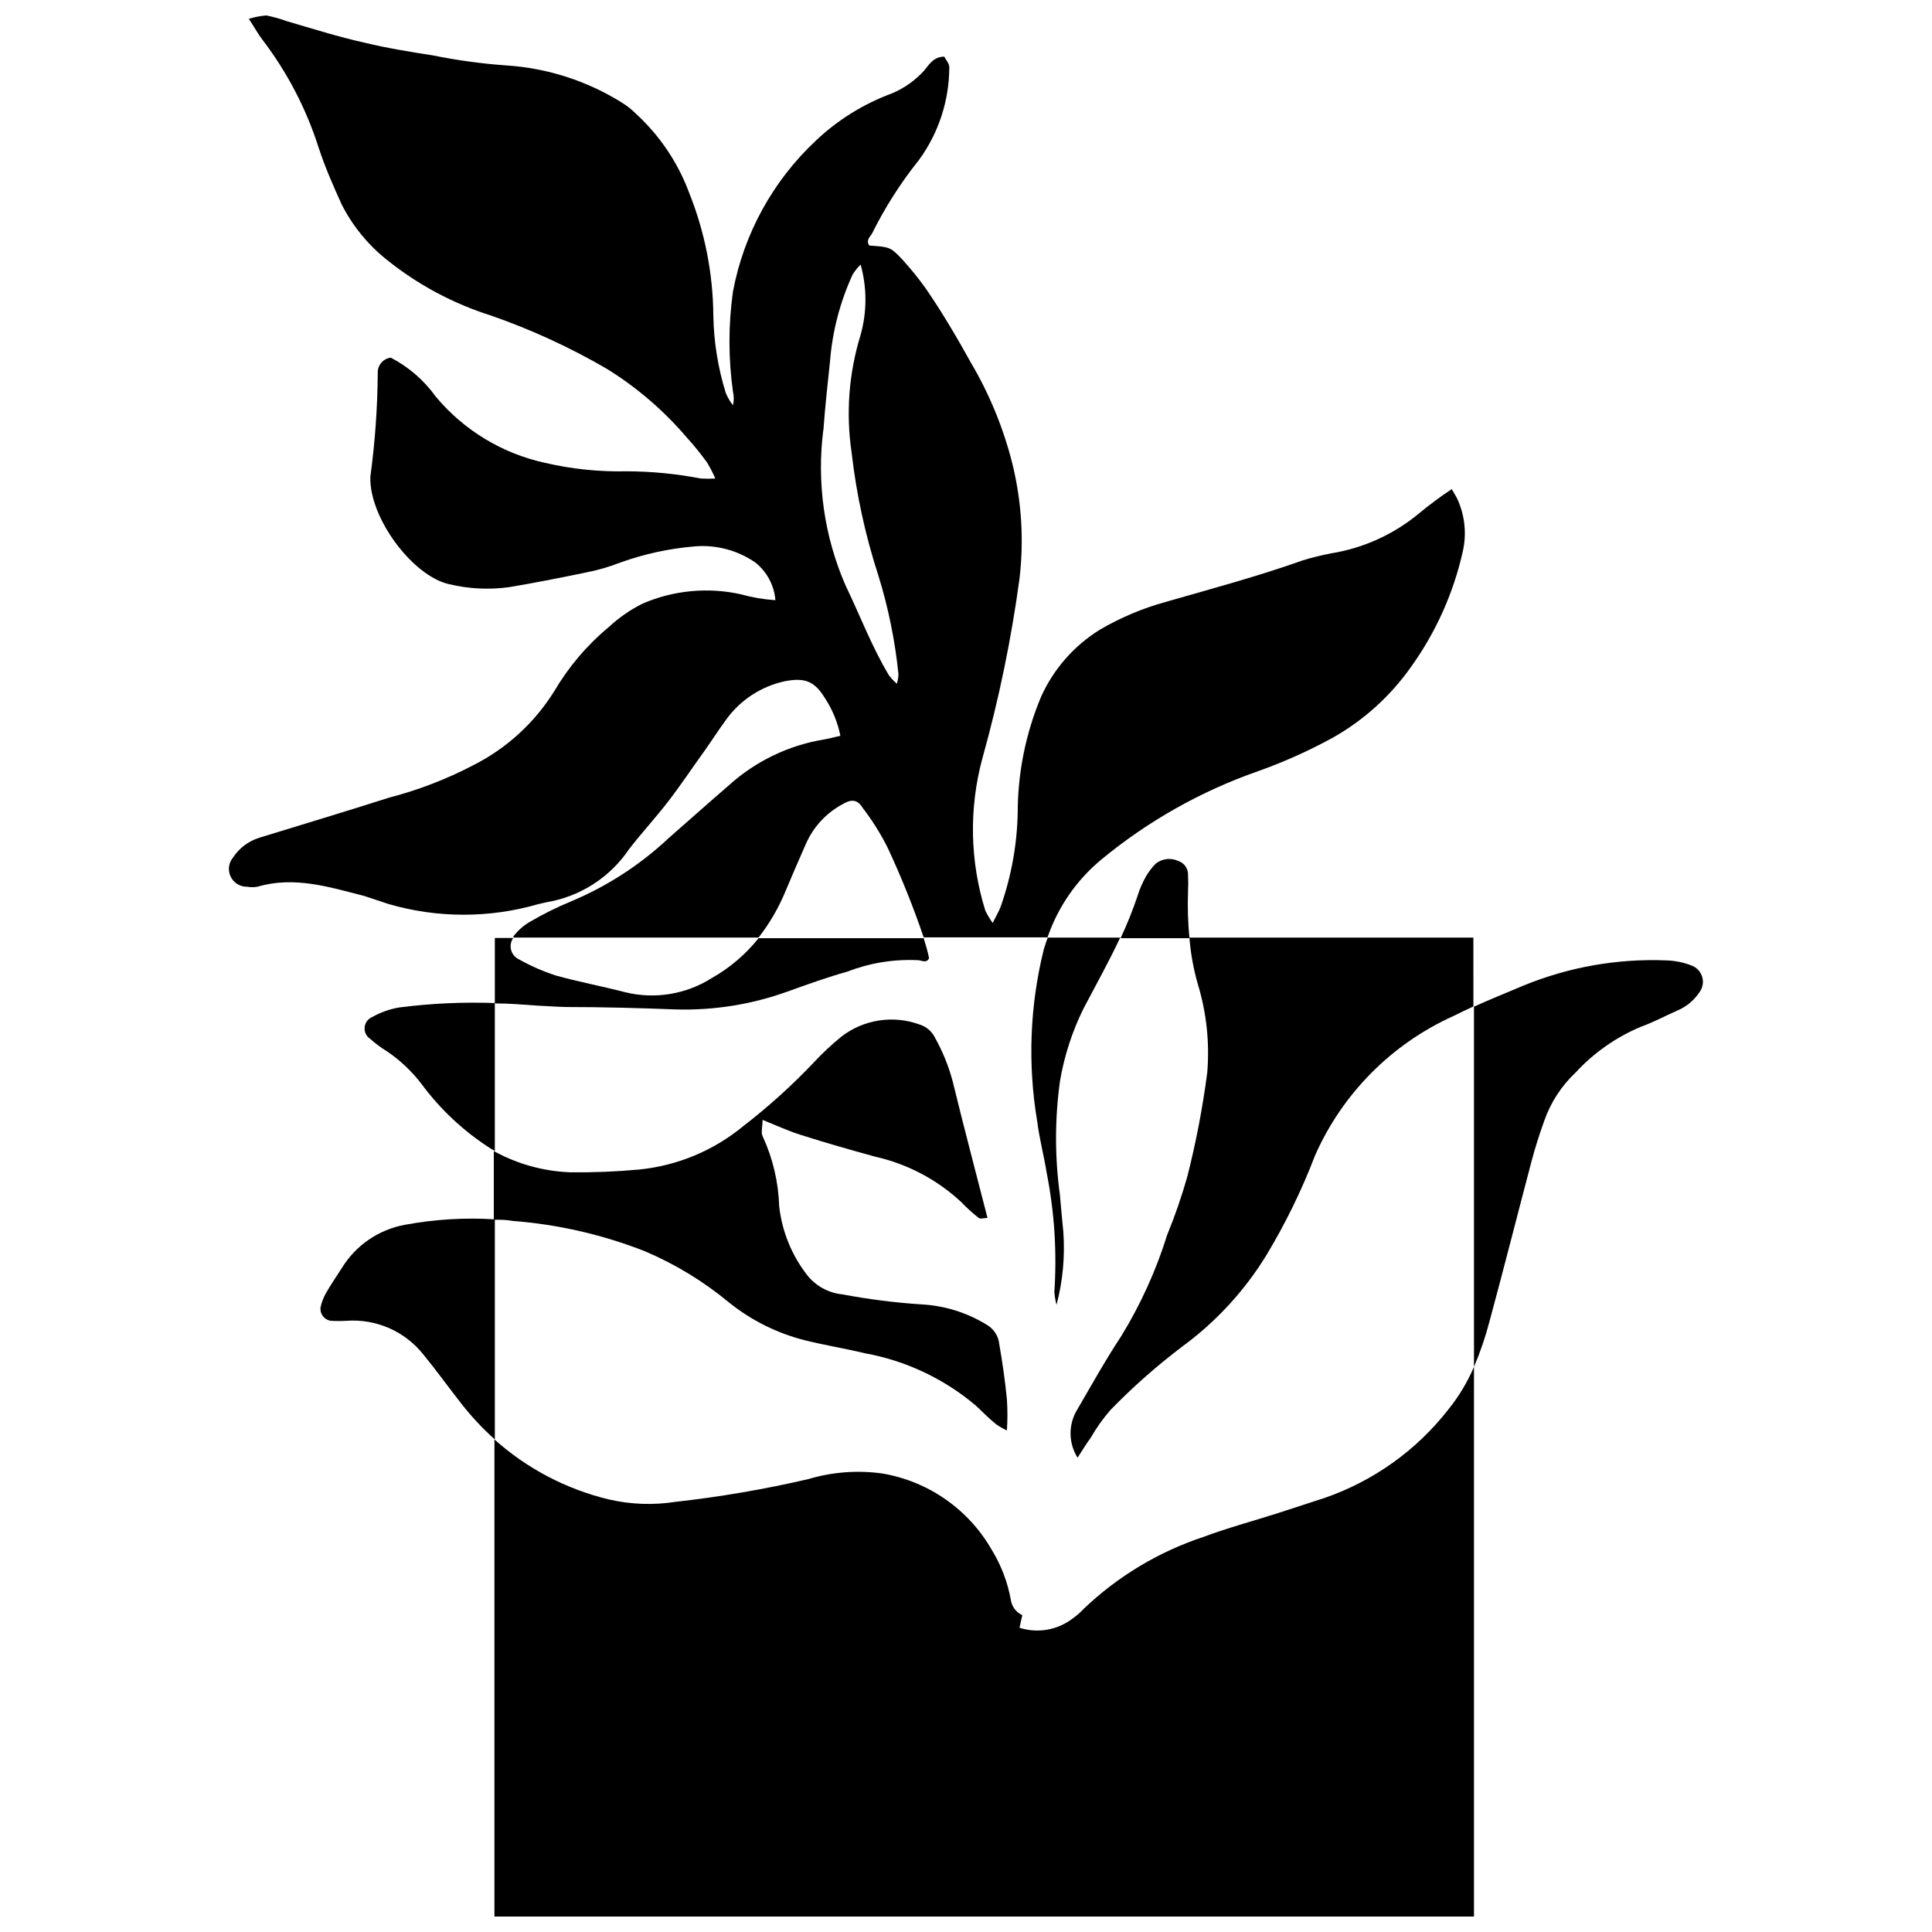 <?xml version="1.0" encoding="UTF-8"?>
<!-- Uploaded to: SVG Repo, www.svgrepo.com, Generator: SVG Repo Mixer Tools -->
<svg width="800px" height="800px" version="1.1" viewBox="144 144 512 512" xmlns="http://www.w3.org/2000/svg">
 <defs>
  <clipPath id="b">
   <path d="m204 148.09h329v244.91h-329z"/>
  </clipPath>
  <clipPath id="a">
   <path d="m275 506h260v145.9h-260z"/>
  </clipPath>
 </defs>
 <path d="m251.38 468.57c-6.992 1.254-13.113 5.441-16.812 11.508-1.379 2.176-2.863 4.297-4.137 6.523-0.695 1.203-1.195 2.512-1.484 3.871-0.219 1.723 0.984 3.305 2.707 3.551 1.395 0.082 2.793 0.082 4.188 0 7.879-0.566 15.527 2.812 20.418 9.016 3.445 4.191 6.574 8.59 9.918 12.832v0.004c2.695 3.461 5.695 6.672 8.961 9.598v-58.336c-7.949-0.5-15.926-0.02-23.758 1.434z"/>
 <g clip-path="url(#b)">
  <path d="m352.24 380c1.695-4.082 3.5-8.168 5.305-12.305v0.004c1.977-4.543 5.434-8.285 9.809-10.609 2.332-1.379 3.926-1.219 5.305 1.062 2.547 3.312 4.769 6.863 6.629 10.605 3.59 7.707 6.762 15.602 9.492 23.652h32.828c2.769-8.055 7.703-15.195 14.266-20.629 12.332-10.184 26.375-18.102 41.473-23.387 6.856-2.434 13.504-5.414 19.887-8.91 8.191-4.633 15.258-11.027 20.684-18.719 6.59-9.172 11.262-19.582 13.734-30.602 1.055-4.625 0.57-9.465-1.379-13.789-0.371-0.848-0.902-1.59-1.539-2.758-2.992 1.984-5.879 4.129-8.645 6.418-6.672 5.551-14.711 9.215-23.281 10.605-2.543 0.48-5.055 1.102-7.531 1.855-11.934 4.242-24.184 7.531-36.379 11.031-6.113 1.68-11.98 4.16-17.449 7.371-6.824 4.231-12.234 10.395-15.535 17.715-4.106 9.773-6.215 20.266-6.207 30.863-0.188 8.441-1.711 16.801-4.508 24.766-0.477 1.324-1.219 2.492-2.121 4.348v0.004c-0.758-1.031-1.414-2.133-1.961-3.289-4.082-13.07-4.356-27.031-0.797-40.25 4.383-15.664 7.68-31.613 9.863-47.73 1.207-10.27 0.543-20.676-1.961-30.707-2.367-9.312-6.043-18.238-10.926-26.516-3.766-6.789-7.691-13.469-12.09-19.836-1.918-2.66-3.992-5.211-6.207-7.637-3.023-3.184-3.289-3.184-8.645-3.555-0.848-1.273 0-2.121 0.688-3.074h0.004c3.434-6.953 7.613-13.516 12.461-19.566 5.238-7.156 8.062-15.793 8.062-24.66 0-0.953-0.902-1.91-1.324-2.758-2.863 0-4.082 2.176-5.305 3.66v-0.004c-2.359 2.606-5.254 4.668-8.484 6.047-7.516 2.758-14.391 7.016-20.207 12.516-11.41 10.664-19.121 24.691-22.008 40.039-1.234 8.797-1.234 17.723 0 26.52 0.285 1.184 0.285 2.418 0 3.606-0.785-1.004-1.426-2.109-1.91-3.289-2.059-6.633-3.164-13.527-3.289-20.469-0.086-11.16-2.262-22.207-6.414-32.562-2.965-7.981-7.781-15.141-14.055-20.895-1.148-1.156-2.43-2.172-3.816-3.023-9.188-5.727-19.645-9.098-30.441-9.812-6.559-0.461-13.074-1.348-19.516-2.652-6.047-0.953-12.09-1.91-17.977-3.34-7.055-1.539-14.004-3.766-20.949-5.781-1.727-0.637-3.5-1.133-5.305-1.484-1.566 0.129-3.113 0.43-4.613 0.902 1.484 2.281 2.441 4.031 3.66 5.621 6.551 8.605 11.574 18.273 14.848 28.586 1.75 5.305 3.871 10.078 6.098 15.008 2.879 5.648 6.93 10.621 11.879 14.582 8.238 6.637 17.648 11.672 27.738 14.852 10.645 3.707 20.91 8.434 30.652 14.105 7.977 4.938 15.133 11.094 21.211 18.242 1.91 2.066 3.66 4.297 5.305 6.523 0.832 1.383 1.574 2.816 2.227 4.297-1.289 0.078-2.582 0.078-3.871 0-6.449-1.25-13-1.887-19.566-1.91-7.277 0.164-14.547-0.582-21.641-2.227-11.352-2.461-21.562-8.637-29.008-17.555-3.106-4.34-7.195-7.883-11.934-10.34-2.07 0.273-3.574 2.102-3.445 4.188-0.07 9.156-0.727 18.293-1.961 27.363-0.371 10.766 11.082 26.254 20.84 28.48 5.207 1.25 10.605 1.52 15.91 0.797 6.684-1.113 13.363-2.441 20.047-3.816v-0.004c3.223-0.605 6.383-1.512 9.438-2.703 6.414-2.301 13.102-3.746 19.891-4.297 5.637-0.438 11.258 1.078 15.91 4.297 3.066 2.445 4.988 6.055 5.301 9.969-3.066-0.195-6.106-0.711-9.066-1.539-8.738-1.961-17.871-1.105-26.094 2.441-3.25 1.613-6.25 3.684-8.91 6.152-5.797 4.805-10.715 10.582-14.531 17.074-5.246 8.418-12.715 15.227-21.582 19.676-7.059 3.68-14.516 6.543-22.223 8.539-11.402 3.66-22.855 7.055-34.312 10.605-2.902 0.883-5.398 2.762-7.051 5.305-1.152 1.418-1.379 3.375-0.582 5.019 0.793 1.648 2.465 2.688 4.293 2.668 0.93 0.16 1.879 0.16 2.812 0 9.703-2.863 18.93 0.055 28.266 2.441l6.574 2.176c12.922 3.738 26.641 3.738 39.562 0l2.066-0.477 0.004-0.004c8.969-1.465 16.93-6.566 22.008-14.105 3.289-4.242 6.949-8.219 10.234-12.461 3.289-4.242 6.574-9.176 9.863-13.734 1.91-2.703 3.555-5.305 5.621-8.113v-0.004c3.754-5.211 9.312-8.84 15.594-10.184 5.305-1.008 7.848 0 10.605 4.508 1.984 3.035 3.371 6.418 4.082 9.973-1.59 0.316-2.918 0.742-4.297 0.953h0.004c-9.383 1.531-18.129 5.731-25.191 12.094-5.305 4.562-10.605 9.332-15.91 13.949v-0.004c-7.535 7.102-16.285 12.793-25.828 16.812-3.894 1.598-7.672 3.477-11.293 5.621-1.605 0.961-3.008 2.223-4.137 3.711 0.016 0.105 0.016 0.215 0 0.32h64.965c2.965-3.805 5.391-7.996 7.211-12.465zm9.969-121.98c0.426-6.098 1.113-12.145 1.75-18.242 0.629-7.965 2.656-15.754 5.996-23.016 0.594-0.965 1.309-1.855 2.121-2.648 1.699 6.086 1.699 12.523 0 18.613-3.121 10.102-3.938 20.777-2.387 31.234 1.27 11.082 3.648 22.012 7.106 32.617 2.629 8.5 4.406 17.238 5.305 26.09-0.031 0.863-0.172 1.719-0.426 2.547-0.727-0.652-1.402-1.359-2.016-2.121-4.613-7.637-7.691-15.91-11.613-24.023-5.644-12.992-7.66-27.27-5.836-41.312z"/>
 </g>
 <path d="m592.48 399.95c-2.16-0.871-4.461-1.355-6.789-1.434-12.949-0.535-25.867 1.727-37.863 6.633-4.402 1.855-8.855 3.66-13.207 5.621v95.457c1.68-3.941 3.062-8 4.137-12.145 3.816-14.055 7.371-28.16 11.137-42.426 0.953-3.606 2.121-7.211 3.34-10.605 1.711-4.91 4.586-9.332 8.383-12.887 4.801-5.191 10.66-9.297 17.18-12.039 3.289-1.168 6.418-2.863 9.652-4.297 2.398-0.988 4.445-2.668 5.887-4.824 0.867-1.133 1.164-2.602 0.801-3.984-0.363-1.379-1.344-2.512-2.656-3.07z"/>
 <path d="m249.84 410.98c-2.531 0.422-4.973 1.285-7.211 2.547-1.121 0.469-1.891 1.52-2 2.731-0.113 1.211 0.453 2.383 1.469 3.047 1.398 1.25 2.906 2.367 4.508 3.344 3.484 2.371 6.566 5.289 9.121 8.645 5.043 6.812 11.301 12.637 18.457 17.18l0.953 0.531v-39.191c-8.449-0.297-16.91 0.09-25.297 1.168z"/>
 <path d="m458.84 380.22c0.078-1.414 0.078-2.832 0-4.242 0.105-1.719-0.965-3.289-2.602-3.82-1.977-0.91-4.297-0.625-5.992 0.742-0.98 1.008-1.836 2.129-2.543 3.34-0.953 1.68-1.719 3.457-2.281 5.305-1.273 3.777-2.762 7.477-4.457 11.086h18.246c-0.398-4.125-0.52-8.27-0.371-12.41z"/>
 <g clip-path="url(#a)">
  <path d="m495.06 540.96-12.727 4.137c-6.469 2.066-13.047 3.816-19.41 6.203-11.898 3.938-22.766 10.48-31.82 19.145-0.805 0.863-1.695 1.645-2.652 2.332-4.027 3.188-9.371 4.16-14.266 2.602 0.266-1.219 0.477-2.281 0.742-3.34v-0.004c-1.684-0.762-2.852-2.352-3.074-4.188-0.848-4.617-2.539-9.039-4.984-13.047-6.148-10.789-16.816-18.246-29.062-20.312-6.555-0.914-13.23-0.41-19.57 1.484-11.645 2.703-23.438 4.723-35.32 6.047-5.82 0.895-11.758 0.68-17.5-0.637-11.293-2.699-21.734-8.168-30.387-15.91v126.43h259.59v-145.68c-1.734 4.059-4.016 7.859-6.789 11.297-8.43 10.816-19.812 18.957-32.773 23.441z"/>
 </g>
 <path d="m463.93 428.27c-1.215 9.309-2.984 18.535-5.305 27.629-1.477 5.203-3.246 10.32-5.301 15.328-2.938 9.434-7.035 18.465-12.199 26.887-4.137 6.258-7.797 12.832-11.562 19.305-2.477 3.938-2.477 8.949 0 12.887 1.273-1.961 2.332-3.711 3.5-5.305 1.512-2.648 3.289-5.137 5.305-7.426 5.894-6.059 12.242-11.66 18.984-16.758 8.902-6.527 16.449-14.723 22.223-24.129 5.09-8.438 9.422-17.312 12.941-26.516 7.254-16.395 20.301-29.539 36.645-36.91 1.805-0.902 3.606-1.75 5.305-2.547l-0.004-18.242h-75.25c0.316 4.109 1.043 8.18 2.172 12.145 2.348 7.648 3.211 15.676 2.547 23.652z"/>
 <path d="m418.85 441.05c0.582 4.668 1.805 9.227 2.547 13.84 2.047 10.387 2.727 20.992 2.016 31.555 0.094 1.129 0.289 2.246 0.582 3.34 1.652-6.273 2.262-12.777 1.805-19.25-0.316-3.289-0.637-6.523-0.902-9.812v0.004c-1.379-10.012-1.379-20.168 0-30.176 1.133-6.707 3.242-13.211 6.258-19.305 3.289-6.258 6.734-12.41 9.703-18.773h-19.195c-0.371 1.008-0.742 2.066-1.062 3.184v-0.004c-3.68 14.855-4.273 30.305-1.75 45.398z"/>
 <path d="m314.96 475.62c8.043 3.422 15.547 7.996 22.273 13.578 5.871 4.719 12.691 8.117 19.992 9.969 5.305 1.324 10.605 2.176 15.91 3.445v0.004c10.906 1.961 21.098 6.773 29.539 13.945 1.75 1.645 3.394 3.34 5.305 4.879 0.902 0.637 1.859 1.188 2.863 1.645 0.18-2.734 0.18-5.481 0-8.219-0.477-4.879-1.168-9.758-2.016-14.582v-0.004c-0.207-2.238-1.52-4.231-3.5-5.301-5.195-3.172-11.102-4.992-17.184-5.305-7.012-0.461-13.988-1.348-20.895-2.652-3.762-0.371-7.199-2.293-9.492-5.301-4.027-5.254-6.539-11.508-7.266-18.086-0.203-6.418-1.699-12.734-4.402-18.559-0.477-1.008 0-2.492 0-4.297 3.816 1.539 7 3.023 10.289 4.031 6.469 2.066 13.047 3.926 19.57 5.727 8.512 1.91 16.359 6.047 22.75 11.984 1.453 1.523 3.012 2.941 4.668 4.242 0.477 0.371 1.484 0 2.332 0-3.074-12.039-6.258-23.973-9.176-36.008-1.07-4.09-2.656-8.027-4.719-11.719-0.832-1.723-2.356-3.016-4.188-3.555-6.981-2.519-14.762-1.301-20.633 3.234-2.555 2.078-4.965 4.328-7.211 6.734-5.809 6.137-12.086 11.809-18.773 16.973-7.836 6.473-17.414 10.477-27.523 11.508-6.082 0.562-12.188 0.812-18.297 0.742-7.117-0.258-14.074-2.184-20.312-5.621v18.191c1.695 0 3.34 0 4.984 0.316 12.039 0.922 23.875 3.641 35.109 8.059z"/>
 <path d="m294.07 410.87c9.652 0 19.305 0.266 28.902 0.637 10.109 0.301 20.184-1.301 29.699-4.723 5.305-1.91 10.605-3.816 15.91-5.305v0.004c5.941-2.301 12.301-3.332 18.668-3.023 1.008 0 2.227 0.953 2.969-0.531-0.371-1.805-0.902-3.555-1.434-5.305l-43.75 0.004c-3.434 4.301-7.668 7.902-12.465 10.605-6.812 4.297-15.086 5.641-22.91 3.711-6.152-1.59-12.41-2.758-18.457-4.453h0.004c-3.348-1.098-6.582-2.516-9.652-4.242-1.035-0.473-1.805-1.379-2.102-2.477-0.297-1.098-0.09-2.269 0.562-3.199h-4.879v17.34c3.766 0 7.477 0.316 11.242 0.582 2.547 0.109 5.144 0.32 7.691 0.375z"/>
</svg>